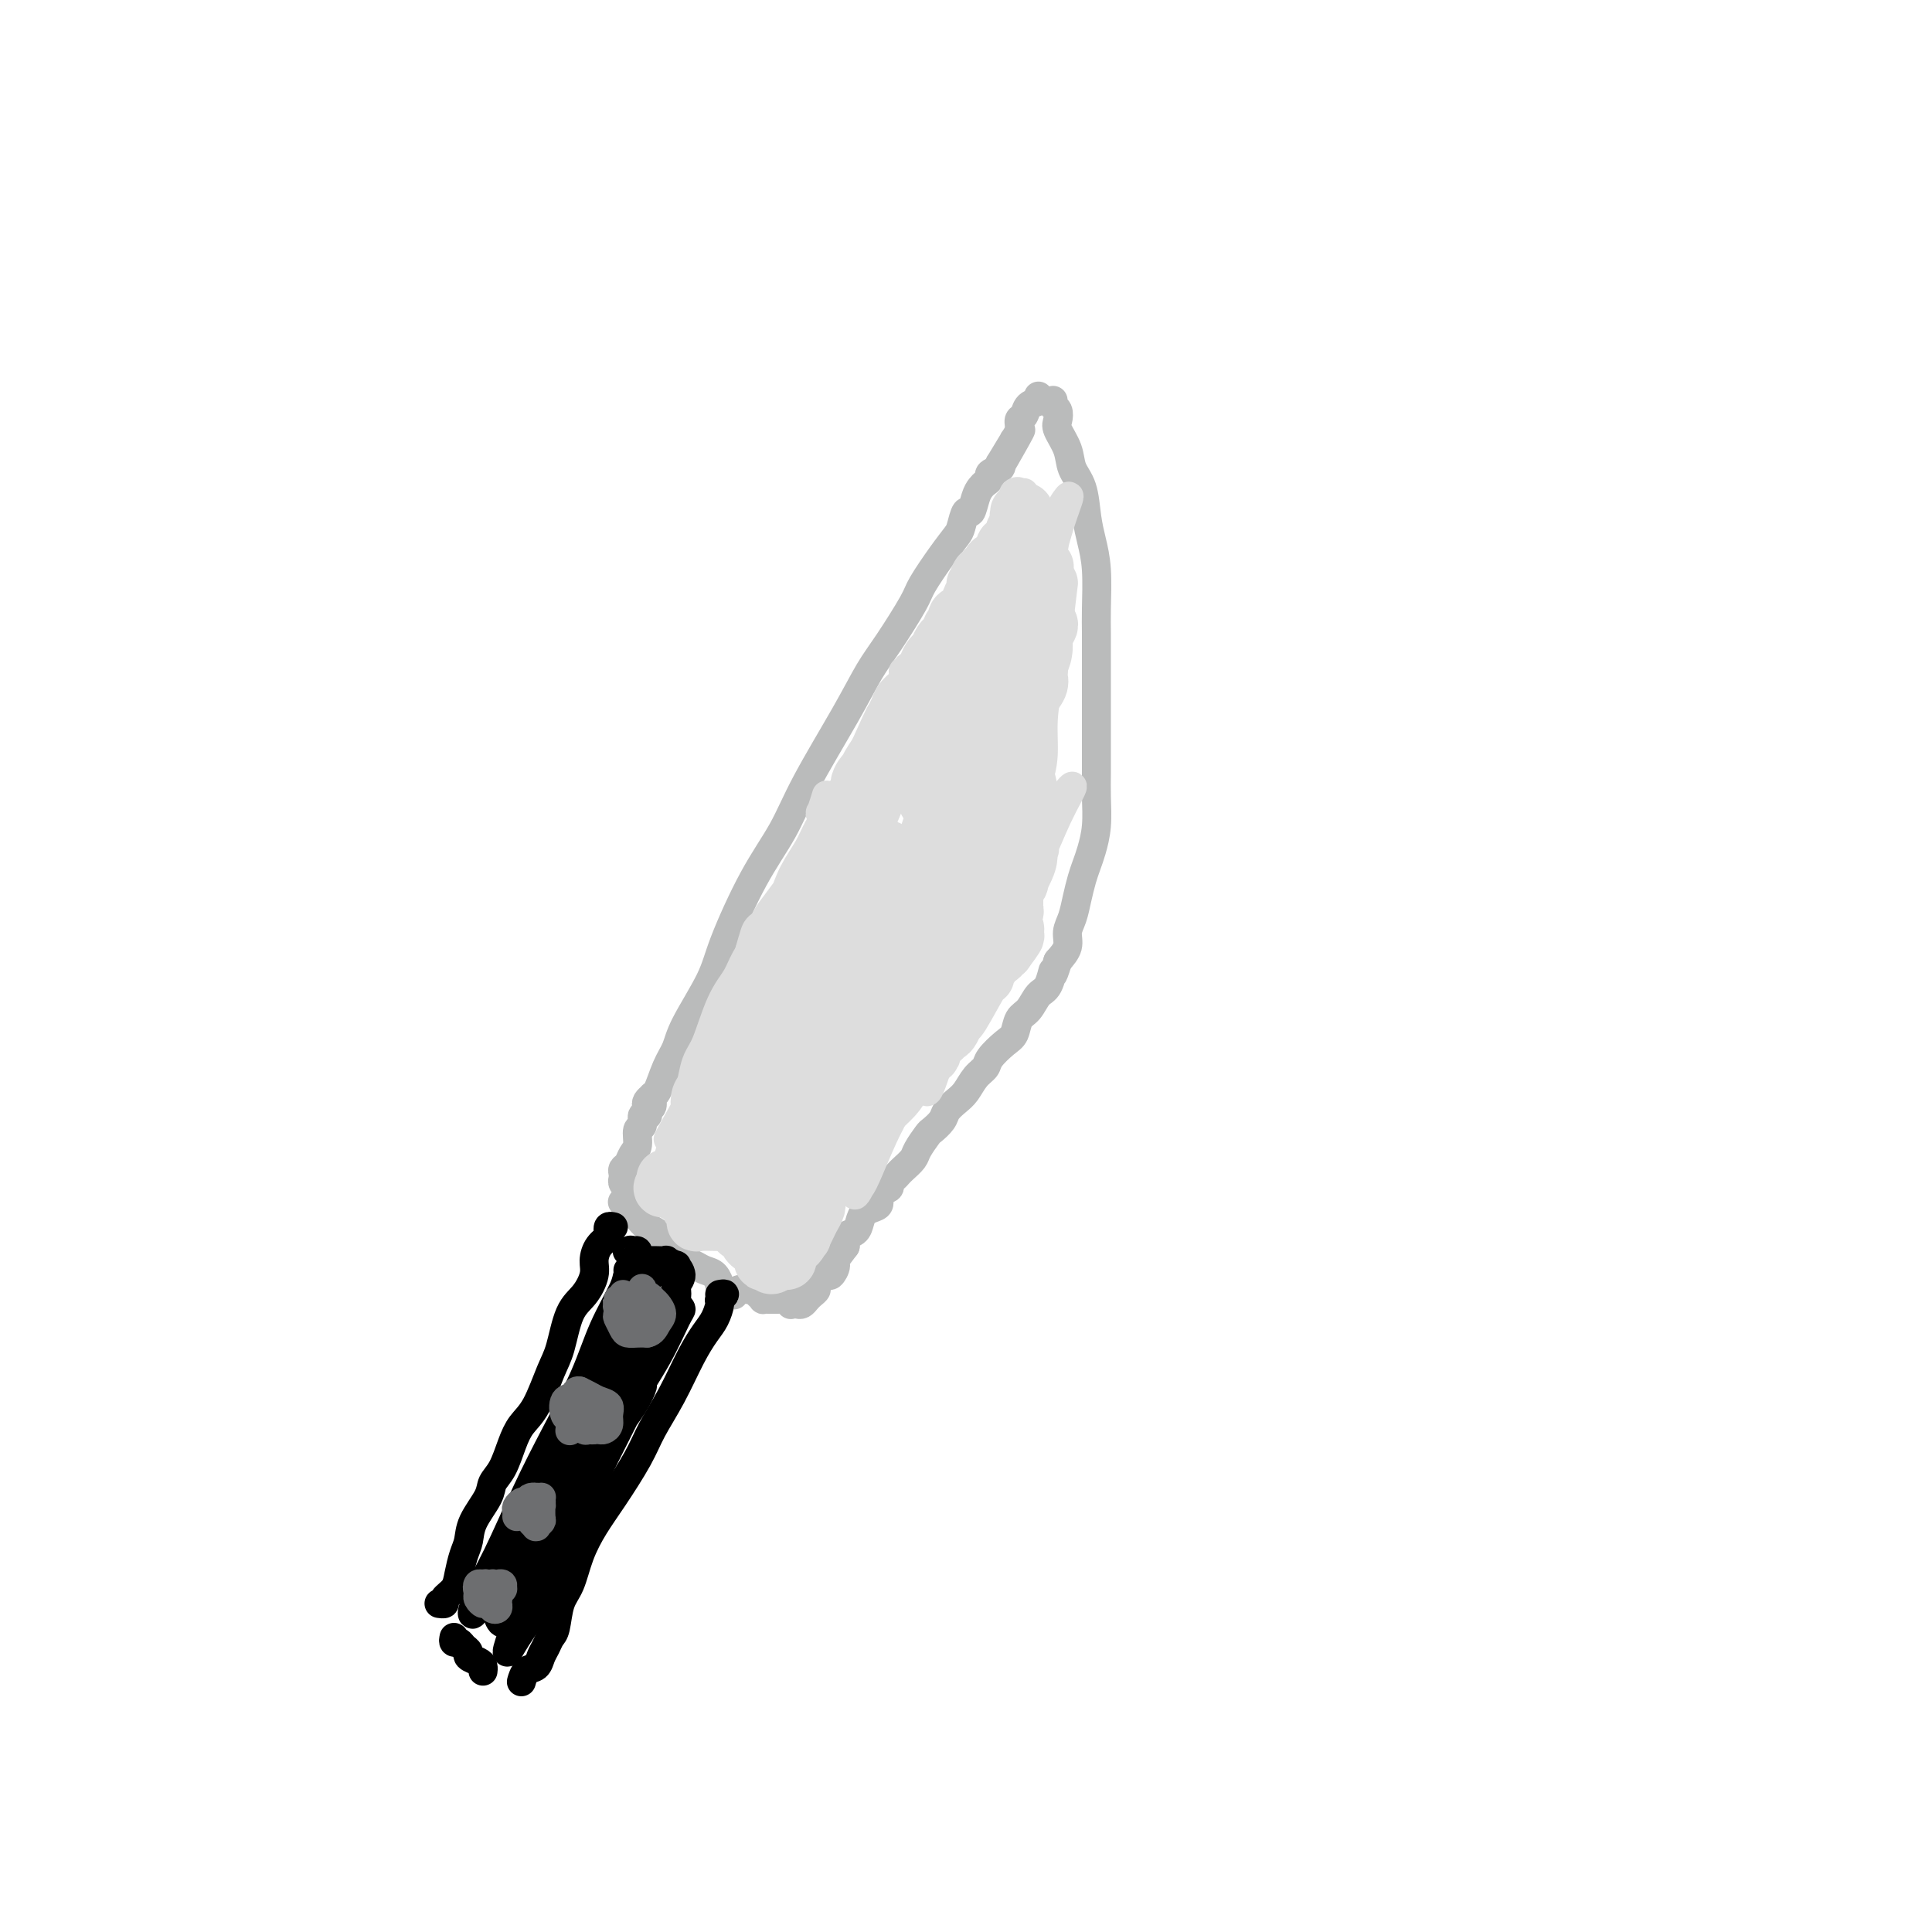 <svg viewBox='0 0 400 400' version='1.1' xmlns='http://www.w3.org/2000/svg' xmlns:xlink='http://www.w3.org/1999/xlink'><g fill='none' stroke='rgb(186,187,187)' stroke-width='6' stroke-linecap='round' stroke-linejoin='round'><path d='M135,227c-0.391,0.326 -0.782,0.652 -1,1c-0.218,0.348 -0.263,0.719 0,1c0.263,0.281 0.834,0.473 1,0c0.166,-0.473 -0.072,-1.612 0,-2c0.072,-0.388 0.453,-0.024 1,-1c0.547,-0.976 1.260,-3.293 2,-5c0.740,-1.707 1.508,-2.806 2,-4c0.492,-1.194 0.708,-2.483 2,-5c1.292,-2.517 3.661,-6.262 5,-9c1.339,-2.738 1.649,-4.470 3,-8c1.351,-3.530 3.744,-8.859 6,-13c2.256,-4.141 4.377,-7.093 6,-10c1.623,-2.907 2.750,-5.769 5,-10c2.250,-4.231 5.623,-9.830 8,-14c2.377,-4.170 3.760,-6.912 5,-9c1.240,-2.088 2.339,-3.522 4,-6c1.661,-2.478 3.884,-5.999 5,-8c1.116,-2.001 1.125,-2.482 2,-4c0.875,-1.518 2.616,-4.075 4,-6c1.384,-1.925 2.412,-3.219 3,-4c0.588,-0.781 0.735,-1.049 1,-2c0.265,-0.951 0.648,-2.583 1,-3c0.352,-0.417 0.673,0.383 1,0c0.327,-0.383 0.660,-1.948 1,-3c0.340,-1.052 0.687,-1.591 1,-2c0.313,-0.409 0.592,-0.687 1,-1c0.408,-0.313 0.944,-0.661 1,-1c0.056,-0.339 -0.370,-0.668 0,-1c0.370,-0.332 1.534,-0.666 2,-1c0.466,-0.334 0.233,-0.667 0,-1'/><path d='M207,96c8.073,-13.444 2.756,-4.053 1,-1c-1.756,3.053 0.051,-0.233 1,-2c0.949,-1.767 1.042,-2.017 1,-2c-0.042,0.017 -0.220,0.299 0,0c0.220,-0.299 0.837,-1.179 1,-2c0.163,-0.821 -0.128,-1.583 0,-2c0.128,-0.417 0.675,-0.490 1,-1c0.325,-0.510 0.427,-1.456 1,-2c0.573,-0.544 1.616,-0.685 2,-1c0.384,-0.315 0.110,-0.804 0,-1c-0.110,-0.196 -0.055,-0.098 0,0'/><path d='M218,83c0.029,-0.097 0.059,-0.193 0,0c-0.059,0.193 -0.205,0.676 0,1c0.205,0.324 0.761,0.488 1,1c0.239,0.512 0.162,1.373 0,2c-0.162,0.627 -0.408,1.020 0,2c0.408,0.980 1.471,2.547 2,4c0.529,1.453 0.524,2.794 1,4c0.476,1.206 1.434,2.279 2,4c0.566,1.721 0.740,4.091 1,6c0.260,1.909 0.606,3.357 1,5c0.394,1.643 0.838,3.480 1,6c0.162,2.520 0.043,5.725 0,8c-0.043,2.275 -0.012,3.622 0,5c0.012,1.378 0.003,2.787 0,5c-0.003,2.213 -0.001,5.230 0,7c0.001,1.770 0.001,2.293 0,4c-0.001,1.707 -0.003,4.600 0,7c0.003,2.400 0.012,4.309 0,6c-0.012,1.691 -0.045,3.165 0,5c0.045,1.835 0.167,4.030 0,6c-0.167,1.970 -0.622,3.714 -1,5c-0.378,1.286 -0.680,2.115 -1,3c-0.320,0.885 -0.659,1.826 -1,3c-0.341,1.174 -0.685,2.583 -1,4c-0.315,1.417 -0.600,2.844 -1,4c-0.400,1.156 -0.915,2.042 -1,3c-0.085,0.958 0.262,1.988 0,3c-0.262,1.012 -1.131,2.006 -2,3'/><path d='M219,199c-1.429,4.623 -1.003,2.182 -1,2c0.003,-0.182 -0.418,1.895 -1,3c-0.582,1.105 -1.323,1.240 -2,2c-0.677,0.760 -1.288,2.147 -2,3c-0.712,0.853 -1.524,1.173 -2,2c-0.476,0.827 -0.617,2.160 -1,3c-0.383,0.840 -1.009,1.187 -2,2c-0.991,0.813 -2.348,2.090 -3,3c-0.652,0.910 -0.598,1.451 -1,2c-0.402,0.549 -1.258,1.105 -2,2c-0.742,0.895 -1.369,2.128 -2,3c-0.631,0.872 -1.267,1.384 -2,2c-0.733,0.616 -1.562,1.338 -2,2c-0.438,0.662 -0.483,1.265 -1,2c-0.517,0.735 -1.504,1.601 -2,2c-0.496,0.399 -0.500,0.330 -1,1c-0.500,0.670 -1.496,2.077 -2,3c-0.504,0.923 -0.518,1.360 -1,2c-0.482,0.640 -1.434,1.481 -2,2c-0.566,0.519 -0.748,0.715 -1,1c-0.252,0.285 -0.575,0.657 -1,1c-0.425,0.343 -0.953,0.655 -1,1c-0.047,0.345 0.387,0.722 0,1c-0.387,0.278 -1.596,0.459 -2,1c-0.404,0.541 -0.005,1.444 0,2c0.005,0.556 -0.384,0.764 -1,1c-0.616,0.236 -1.458,0.500 -2,1c-0.542,0.500 -0.785,1.237 -1,2c-0.215,0.763 -0.404,1.552 -1,2c-0.596,0.448 -1.599,0.557 -2,1c-0.401,0.443 -0.201,1.222 0,2'/><path d='M175,258c-6.969,9.316 -2.391,3.107 -1,1c1.391,-2.107 -0.406,-0.113 -1,1c-0.594,1.113 0.013,1.345 0,2c-0.013,0.655 -0.648,1.734 -1,2c-0.352,0.266 -0.423,-0.280 -1,0c-0.577,0.280 -1.660,1.385 -2,2c-0.340,0.615 0.064,0.739 0,1c-0.064,0.261 -0.595,0.658 -1,1c-0.405,0.342 -0.685,0.629 -1,1c-0.315,0.371 -0.665,0.828 -1,1c-0.335,0.172 -0.653,0.060 -1,0c-0.347,-0.060 -0.722,-0.068 -1,0c-0.278,0.068 -0.460,0.211 0,0c0.460,-0.211 1.560,-0.774 2,-1c0.440,-0.226 0.220,-0.113 0,0'/><path d='M134,229c0.009,-0.079 0.017,-0.157 0,0c-0.017,0.157 -0.061,0.551 0,1c0.061,0.449 0.227,0.953 0,1c-0.227,0.047 -0.849,-0.364 -1,0c-0.151,0.364 0.167,1.502 0,2c-0.167,0.498 -0.819,0.357 -1,1c-0.181,0.643 0.109,2.070 0,3c-0.109,0.930 -0.617,1.362 -1,2c-0.383,0.638 -0.639,1.480 -1,2c-0.361,0.520 -0.825,0.717 -1,1c-0.175,0.283 -0.061,0.650 0,1c0.061,0.350 0.068,0.681 0,1c-0.068,0.319 -0.211,0.624 0,1c0.211,0.376 0.774,0.822 1,1c0.226,0.178 0.113,0.089 0,0'/><path d='M161,269c0.081,-0.000 0.161,-0.000 0,0c-0.161,0.000 -0.564,0.001 -1,0c-0.436,-0.001 -0.904,-0.003 -1,0c-0.096,0.003 0.181,0.011 0,0c-0.181,-0.011 -0.818,-0.042 -1,0c-0.182,0.042 0.093,0.155 0,0c-0.093,-0.155 -0.553,-0.578 -1,-1c-0.447,-0.422 -0.880,-0.841 -1,-1c-0.120,-0.159 0.073,-0.056 0,0c-0.073,0.056 -0.411,0.067 -1,0c-0.589,-0.067 -1.428,-0.210 -2,0c-0.572,0.210 -0.878,0.774 -1,1c-0.122,0.226 -0.061,0.113 0,0'/><path d='M129,249c-0.127,-0.126 -0.253,-0.252 0,0c0.253,0.252 0.887,0.881 1,1c0.113,0.119 -0.294,-0.274 0,0c0.294,0.274 1.290,1.215 2,2c0.710,0.785 1.135,1.415 2,2c0.865,0.585 2.171,1.127 3,2c0.829,0.873 1.181,2.078 2,3c0.819,0.922 2.104,1.561 3,2c0.896,0.439 1.402,0.677 2,1c0.598,0.323 1.288,0.731 2,1c0.712,0.269 1.445,0.398 2,1c0.555,0.602 0.933,1.678 1,2c0.067,0.322 -0.178,-0.110 0,0c0.178,0.110 0.779,0.760 1,1c0.221,0.240 0.063,0.068 0,0c-0.063,-0.068 -0.032,-0.034 0,0'/></g>
<g fill='none' stroke='rgb(0,0,0)' stroke-width='6' stroke-linecap='round' stroke-linejoin='round'><path d='M127,254c-0.409,-0.094 -0.818,-0.188 -1,0c-0.182,0.188 -0.139,0.657 0,1c0.139,0.343 0.372,0.560 0,1c-0.372,0.440 -1.349,1.104 -2,2c-0.651,0.896 -0.975,2.025 -1,3c-0.025,0.975 0.251,1.797 0,3c-0.251,1.203 -1.029,2.787 -2,4c-0.971,1.213 -2.137,2.057 -3,4c-0.863,1.943 -1.425,4.987 -2,7c-0.575,2.013 -1.165,2.997 -2,5c-0.835,2.003 -1.916,5.026 -3,7c-1.084,1.974 -2.172,2.900 -3,4c-0.828,1.100 -1.395,2.373 -2,4c-0.605,1.627 -1.247,3.608 -2,5c-0.753,1.392 -1.616,2.195 -2,3c-0.384,0.805 -0.288,1.612 -1,3c-0.712,1.388 -2.231,3.359 -3,5c-0.769,1.641 -0.788,2.954 -1,4c-0.212,1.046 -0.616,1.825 -1,3c-0.384,1.175 -0.748,2.746 -1,4c-0.252,1.254 -0.393,2.193 -1,3c-0.607,0.807 -1.679,1.484 -2,2c-0.321,0.516 0.110,0.870 0,1c-0.110,0.130 -0.760,0.035 -1,0c-0.240,-0.035 -0.068,-0.010 0,0c0.068,0.010 0.034,0.005 0,0'/><path d='M149,268c0.541,-0.103 1.082,-0.205 1,0c-0.082,0.205 -0.787,0.719 -1,1c-0.213,0.281 0.065,0.330 0,1c-0.065,0.670 -0.472,1.959 -1,3c-0.528,1.041 -1.178,1.832 -2,3c-0.822,1.168 -1.815,2.713 -3,5c-1.185,2.287 -2.561,5.317 -4,8c-1.439,2.683 -2.942,5.020 -4,7c-1.058,1.980 -1.673,3.604 -3,6c-1.327,2.396 -3.368,5.563 -5,8c-1.632,2.437 -2.857,4.145 -4,6c-1.143,1.855 -2.204,3.858 -3,6c-0.796,2.142 -1.326,4.422 -2,6c-0.674,1.578 -1.490,2.453 -2,4c-0.510,1.547 -0.713,3.767 -1,5c-0.287,1.233 -0.658,1.481 -1,2c-0.342,0.519 -0.656,1.309 -1,2c-0.344,0.691 -0.719,1.281 -1,2c-0.281,0.719 -0.468,1.566 -1,2c-0.532,0.434 -1.411,0.456 -2,1c-0.589,0.544 -0.890,1.610 -1,2c-0.110,0.390 -0.030,0.105 0,0c0.030,-0.105 0.008,-0.030 0,0c-0.008,0.030 -0.004,0.015 0,0'/><path d='M94,339c-0.092,0.447 -0.184,0.893 0,1c0.184,0.107 0.644,-0.126 1,0c0.356,0.126 0.607,0.611 1,1c0.393,0.389 0.928,0.682 1,1c0.072,0.318 -0.321,0.660 0,1c0.321,0.340 1.354,0.679 2,1c0.646,0.321 0.905,0.625 1,1c0.095,0.375 0.027,0.821 0,1c-0.027,0.179 -0.014,0.089 0,0'/><path d='M130,263c0.393,-0.517 0.787,-1.034 1,-1c0.213,0.034 0.247,0.618 0,1c-0.247,0.382 -0.774,0.562 -1,1c-0.226,0.438 -0.151,1.135 -1,3c-0.849,1.865 -2.621,4.898 -4,8c-1.379,3.102 -2.366,6.271 -4,10c-1.634,3.729 -3.916,8.016 -6,12c-2.084,3.984 -3.972,7.666 -6,12c-2.028,4.334 -4.196,9.320 -6,13c-1.804,3.680 -3.242,6.052 -4,8c-0.758,1.948 -0.835,3.471 -1,4c-0.165,0.529 -0.418,0.065 0,-1c0.418,-1.065 1.506,-2.732 3,-5c1.494,-2.268 3.392,-5.137 5,-8c1.608,-2.863 2.924,-5.721 5,-10c2.076,-4.279 4.911,-9.978 7,-14c2.089,-4.022 3.434,-6.367 5,-9c1.566,-2.633 3.355,-5.555 4,-7c0.645,-1.445 0.145,-1.412 0,-1c-0.145,0.412 0.064,1.202 -1,3c-1.064,1.798 -3.400,4.602 -5,8c-1.600,3.398 -2.464,7.389 -4,11c-1.536,3.611 -3.744,6.841 -6,12c-2.256,5.159 -4.561,12.245 -6,16c-1.439,3.755 -2.013,4.178 -2,5c0.013,0.822 0.614,2.043 1,2c0.386,-0.043 0.556,-1.348 2,-4c1.444,-2.652 4.160,-6.649 6,-10c1.840,-3.351 2.803,-6.056 5,-11c2.197,-4.944 5.628,-12.127 8,-17c2.372,-4.873 3.686,-7.437 5,-10'/><path d='M130,284c4.353,-8.492 3.236,-5.721 3,-5c-0.236,0.721 0.409,-0.609 0,0c-0.409,0.609 -1.874,3.157 -3,6c-1.126,2.843 -1.914,5.980 -4,11c-2.086,5.020 -5.469,11.924 -8,17c-2.531,5.076 -4.210,8.326 -6,12c-1.790,3.674 -3.691,7.772 -5,11c-1.309,3.228 -2.028,5.585 -2,6c0.028,0.415 0.802,-1.114 2,-3c1.198,-1.886 2.821,-4.131 4,-6c1.179,-1.869 1.916,-3.361 3,-6c1.084,-2.639 2.516,-6.423 4,-10c1.484,-3.577 3.020,-6.947 5,-11c1.980,-4.053 4.404,-8.788 6,-12c1.596,-3.212 2.363,-4.900 3,-6c0.637,-1.100 1.144,-1.612 1,-1c-0.144,0.612 -0.939,2.348 -2,4c-1.061,1.652 -2.387,3.218 -4,6c-1.613,2.782 -3.511,6.779 -5,10c-1.489,3.221 -2.568,5.668 -4,9c-1.432,3.332 -3.217,7.551 -4,9c-0.783,1.449 -0.564,0.128 0,-1c0.564,-1.128 1.473,-2.062 2,-3c0.527,-0.938 0.673,-1.880 2,-5c1.327,-3.120 3.834,-8.419 6,-13c2.166,-4.581 3.990,-8.446 6,-12c2.010,-3.554 4.207,-6.798 6,-10c1.793,-3.202 3.182,-6.364 4,-8c0.818,-1.636 1.066,-1.748 1,-2c-0.066,-0.252 -0.448,-0.643 -1,0c-0.552,0.643 -1.276,2.322 -2,4'/><path d='M138,275c-0.856,0.928 -1.997,2.249 -3,4c-1.003,1.751 -1.868,3.933 -3,6c-1.132,2.067 -2.532,4.021 -3,5c-0.468,0.979 -0.004,0.984 0,1c0.004,0.016 -0.451,0.042 0,-1c0.451,-1.042 1.809,-3.152 3,-5c1.191,-1.848 2.215,-3.433 3,-5c0.785,-1.567 1.332,-3.117 2,-5c0.668,-1.883 1.457,-4.100 2,-5c0.543,-0.900 0.839,-0.482 1,-1c0.161,-0.518 0.187,-1.971 0,-2c-0.187,-0.029 -0.586,1.366 -1,2c-0.414,0.634 -0.844,0.506 -1,1c-0.156,0.494 -0.039,1.610 0,2c0.039,0.390 0.001,0.055 0,0c-0.001,-0.055 0.037,0.169 0,0c-0.037,-0.169 -0.149,-0.730 0,-1c0.149,-0.270 0.557,-0.248 1,-1c0.443,-0.752 0.919,-2.277 1,-3c0.081,-0.723 -0.235,-0.642 0,-1c0.235,-0.358 1.021,-1.154 1,-2c-0.021,-0.846 -0.850,-1.743 -1,-2c-0.150,-0.257 0.377,0.127 0,0c-0.377,-0.127 -1.659,-0.766 -2,-1c-0.341,-0.234 0.259,-0.063 0,0c-0.259,0.063 -1.376,0.017 -2,0c-0.624,-0.017 -0.755,-0.004 -1,0c-0.245,0.004 -0.604,0.001 -1,0c-0.396,-0.001 -0.827,-0.000 -1,0c-0.173,0.000 -0.086,0.000 0,0'/><path d='M133,261c-1.476,-0.630 -1.167,-0.704 -1,-1c0.167,-0.296 0.191,-0.813 0,-1c-0.191,-0.187 -0.598,-0.043 -1,0c-0.402,0.043 -0.800,-0.014 -1,0c-0.200,0.014 -0.204,0.097 0,0c0.204,-0.097 0.615,-0.376 1,0c0.385,0.376 0.744,1.407 1,2c0.256,0.593 0.409,0.746 1,1c0.591,0.254 1.621,0.607 2,1c0.379,0.393 0.108,0.827 0,1c-0.108,0.173 -0.054,0.087 0,0'/></g>
<g fill='none' stroke='rgb(221,221,221)' stroke-width='6' stroke-linecap='round' stroke-linejoin='round'><path d='M210,103c-0.143,-0.370 -0.285,-0.740 0,-1c0.285,-0.260 0.998,-0.410 1,0c0.002,0.410 -0.706,1.382 -1,2c-0.294,0.618 -0.175,0.884 -1,3c-0.825,2.116 -2.596,6.084 -4,9c-1.404,2.916 -2.443,4.781 -4,8c-1.557,3.219 -3.633,7.791 -5,11c-1.367,3.209 -2.026,5.056 -3,7c-0.974,1.944 -2.262,3.985 -3,5c-0.738,1.015 -0.925,1.004 -1,1c-0.075,-0.004 -0.037,-0.002 0,0'/><path d='M212,102c-0.504,0.552 -1.008,1.104 -1,1c0.008,-0.104 0.529,-0.865 0,0c-0.529,0.865 -2.107,3.355 -3,5c-0.893,1.645 -1.100,2.444 -2,4c-0.900,1.556 -2.493,3.869 -4,6c-1.507,2.131 -2.929,4.081 -4,6c-1.071,1.919 -1.791,3.809 -3,6c-1.209,2.191 -2.908,4.685 -5,8c-2.092,3.315 -4.578,7.452 -7,11c-2.422,3.548 -4.779,6.509 -6,9c-1.221,2.491 -1.304,4.513 -2,6c-0.696,1.487 -2.004,2.440 -3,3c-0.996,0.560 -1.679,0.727 -2,1c-0.321,0.273 -0.279,0.650 0,0c0.279,-0.650 0.794,-2.329 1,-3c0.206,-0.671 0.103,-0.336 0,0'/><path d='M187,139c0.417,0.154 0.835,0.307 1,0c0.165,-0.307 0.079,-1.075 0,-1c-0.079,0.075 -0.150,0.992 -1,3c-0.850,2.008 -2.481,5.105 -4,8c-1.519,2.895 -2.928,5.587 -5,10c-2.072,4.413 -4.807,10.548 -7,15c-2.193,4.452 -3.845,7.223 -5,10c-1.155,2.777 -1.812,5.562 -3,8c-1.188,2.438 -2.905,4.529 -4,7c-1.095,2.471 -1.566,5.323 -2,7c-0.434,1.677 -0.830,2.178 -1,2c-0.170,-0.178 -0.114,-1.036 0,-2c0.114,-0.964 0.288,-2.034 1,-4c0.712,-1.966 1.964,-4.829 3,-7c1.036,-2.171 1.858,-3.652 3,-6c1.142,-2.348 2.606,-5.565 3,-6c0.394,-0.435 -0.280,1.912 1,0c1.280,-1.912 4.514,-8.082 -1,2c-5.514,10.082 -19.775,36.416 -25,46c-5.225,9.584 -1.413,2.418 0,0c1.413,-2.418 0.426,-0.090 0,1c-0.426,1.090 -0.292,0.940 0,0c0.292,-0.940 0.743,-2.670 2,-5c1.257,-2.330 3.320,-5.260 5,-8c1.680,-2.740 2.976,-5.291 4,-8c1.024,-2.709 1.776,-5.575 3,-8c1.224,-2.425 2.921,-4.407 3,-4c0.079,0.407 -1.461,3.204 -3,6'/><path d='M155,205c-2.075,3.622 -5.762,9.679 -7,12c-1.238,2.321 -0.028,0.908 -1,3c-0.972,2.092 -4.126,7.690 -6,12c-1.874,4.310 -2.467,7.331 -3,9c-0.533,1.669 -1.004,1.986 -1,2c0.004,0.014 0.485,-0.273 1,-1c0.515,-0.727 1.065,-1.892 2,-4c0.935,-2.108 2.254,-5.158 4,-9c1.746,-3.842 3.920,-8.478 5,-11c1.080,-2.522 1.068,-2.932 2,-5c0.932,-2.068 2.809,-5.793 4,-8c1.191,-2.207 1.695,-2.895 2,-3c0.305,-0.105 0.412,0.372 0,2c-0.412,1.628 -1.343,4.408 -3,9c-1.657,4.592 -4.039,10.995 -5,14c-0.961,3.005 -0.502,2.612 -1,4c-0.498,1.388 -1.955,4.557 -3,7c-1.045,2.443 -1.678,4.160 -2,5c-0.322,0.840 -0.333,0.802 0,1c0.333,0.198 1.010,0.631 2,-1c0.990,-1.631 2.292,-5.327 3,-8c0.708,-2.673 0.821,-4.322 2,-7c1.179,-2.678 3.425,-6.385 5,-9c1.575,-2.615 2.478,-4.138 3,-5c0.522,-0.862 0.662,-1.061 0,0c-0.662,1.061 -2.125,3.384 -3,5c-0.875,1.616 -1.162,2.526 -2,5c-0.838,2.474 -2.226,6.512 -3,9c-0.774,2.488 -0.936,3.425 -1,4c-0.064,0.575 -0.032,0.787 0,1'/><path d='M149,238c-1.143,3.497 0.499,0.239 1,-1c0.501,-1.239 -0.140,-0.459 1,-3c1.140,-2.541 4.062,-8.403 5,-11c0.938,-2.597 -0.109,-1.928 0,-2c0.109,-0.072 1.374,-0.884 2,-2c0.626,-1.116 0.612,-2.535 1,-3c0.388,-0.465 1.177,0.024 1,1c-0.177,0.976 -1.320,2.441 -2,4c-0.680,1.559 -0.897,3.214 -2,6c-1.103,2.786 -3.093,6.704 -4,9c-0.907,2.296 -0.730,2.972 -1,4c-0.270,1.028 -0.985,2.409 -1,3c-0.015,0.591 0.671,0.394 1,0c0.329,-0.394 0.301,-0.984 1,-2c0.699,-1.016 2.126,-2.459 3,-4c0.874,-1.541 1.195,-3.179 2,-5c0.805,-1.821 2.093,-3.824 3,-5c0.907,-1.176 1.433,-1.525 2,-2c0.567,-0.475 1.175,-1.076 1,-1c-0.175,0.076 -1.133,0.829 -2,2c-0.867,1.171 -1.644,2.759 -2,4c-0.356,1.241 -0.292,2.136 -1,4c-0.708,1.864 -2.186,4.696 -3,7c-0.814,2.304 -0.962,4.080 -1,5c-0.038,0.920 0.034,0.984 0,1c-0.034,0.016 -0.175,-0.014 0,0c0.175,0.014 0.665,0.074 1,-1c0.335,-1.074 0.515,-3.282 1,-5c0.485,-1.718 1.274,-2.945 2,-4c0.726,-1.055 1.388,-1.938 2,-3c0.612,-1.062 1.175,-2.303 1,-2c-0.175,0.303 -1.087,2.152 -2,4'/><path d='M159,236c0.413,-0.286 -1.053,3.999 -2,7c-0.947,3.001 -1.375,4.719 -2,6c-0.625,1.281 -1.447,2.127 -2,3c-0.553,0.873 -0.839,1.773 -1,2c-0.161,0.227 -0.198,-0.221 0,-1c0.198,-0.779 0.632,-1.891 1,-3c0.368,-1.109 0.669,-2.217 1,-4c0.331,-1.783 0.690,-4.241 1,-6c0.310,-1.759 0.570,-2.820 1,-4c0.430,-1.180 1.031,-2.480 1,-3c-0.031,-0.520 -0.696,-0.261 -1,0c-0.304,0.261 -0.249,0.522 -1,2c-0.751,1.478 -2.307,4.173 -3,6c-0.693,1.827 -0.523,2.788 -1,4c-0.477,1.212 -1.602,2.676 -2,4c-0.398,1.324 -0.068,2.508 0,3c0.068,0.492 -0.127,0.294 0,0c0.127,-0.294 0.575,-0.682 1,-1c0.425,-0.318 0.828,-0.566 2,-2c1.172,-1.434 3.113,-4.053 4,-6c0.887,-1.947 0.720,-3.221 2,-5c1.280,-1.779 4.006,-4.064 5,-5c0.994,-0.936 0.254,-0.522 0,0c-0.254,0.522 -0.023,1.153 0,2c0.023,0.847 -0.164,1.910 -1,4c-0.836,2.090 -2.323,5.207 -3,8c-0.677,2.793 -0.543,5.262 -1,7c-0.457,1.738 -1.504,2.744 -2,4c-0.496,1.256 -0.441,2.761 0,3c0.441,0.239 1.269,-0.789 2,-2c0.731,-1.211 1.366,-2.606 2,-4'/><path d='M160,255c1.609,-2.450 3.633,-5.574 5,-8c1.367,-2.426 2.077,-4.155 3,-6c0.923,-1.845 2.060,-3.805 3,-5c0.940,-1.195 1.685,-1.624 2,-2c0.315,-0.376 0.202,-0.697 0,0c-0.202,0.697 -0.491,2.413 -1,4c-0.509,1.587 -1.237,3.045 -2,5c-0.763,1.955 -1.559,4.408 -2,6c-0.441,1.592 -0.526,2.322 -1,3c-0.474,0.678 -1.338,1.302 -1,1c0.338,-0.302 1.876,-1.532 3,-3c1.124,-1.468 1.834,-3.174 3,-5c1.166,-1.826 2.789,-3.773 5,-7c2.211,-3.227 5.011,-7.733 7,-11c1.989,-3.267 3.169,-5.296 5,-8c1.831,-2.704 4.314,-6.084 6,-8c1.686,-1.916 2.574,-2.368 3,-3c0.426,-0.632 0.390,-1.443 0,-1c-0.390,0.443 -1.133,2.141 -2,4c-0.867,1.859 -1.857,3.878 -3,6c-1.143,2.122 -2.440,4.347 -4,7c-1.560,2.653 -3.385,5.735 -5,9c-1.615,3.265 -3.021,6.712 -4,9c-0.979,2.288 -1.533,3.417 -2,4c-0.467,0.583 -0.848,0.622 -1,1c-0.152,0.378 -0.075,1.096 1,-1c1.075,-2.096 3.147,-7.006 4,-9c0.853,-1.994 0.486,-1.070 1,-2c0.514,-0.930 1.908,-3.712 3,-6c1.092,-2.288 1.884,-4.082 3,-6c1.116,-1.918 2.558,-3.959 4,-6'/><path d='M193,217c2.671,-5.061 1.848,-3.214 2,-3c0.152,0.214 1.278,-1.204 2,-2c0.722,-0.796 1.041,-0.970 1,-1c-0.041,-0.030 -0.442,0.083 -1,1c-0.558,0.917 -1.272,2.637 -2,4c-0.728,1.363 -1.469,2.369 -2,4c-0.531,1.631 -0.851,3.887 -1,5c-0.149,1.113 -0.125,1.084 0,1c0.125,-0.084 0.351,-0.223 1,-2c0.649,-1.777 1.719,-5.192 3,-8c1.281,-2.808 2.771,-5.009 4,-8c1.229,-2.991 2.196,-6.771 4,-11c1.804,-4.229 4.445,-8.905 6,-12c1.555,-3.095 2.023,-4.609 3,-6c0.977,-1.391 2.463,-2.660 3,-3c0.537,-0.340 0.124,0.248 0,1c-0.124,0.752 0.039,1.669 -1,4c-1.039,2.331 -3.282,6.077 -5,9c-1.718,2.923 -2.912,5.022 -4,7c-1.088,1.978 -2.070,3.835 -3,6c-0.930,2.165 -1.806,4.638 -2,5c-0.194,0.362 0.296,-1.387 1,-3c0.704,-1.613 1.623,-3.089 3,-6c1.377,-2.911 3.213,-7.257 5,-11c1.787,-3.743 3.527,-6.883 5,-10c1.473,-3.117 2.679,-6.211 4,-9c1.321,-2.789 2.756,-5.273 3,-6c0.244,-0.727 -0.704,0.304 -2,2c-1.296,1.696 -2.942,4.056 -6,9c-3.058,4.944 -7.529,12.472 -12,20'/><path d='M202,194c-4.860,8.172 -7.011,13.101 -10,18c-2.989,4.899 -6.816,9.767 -10,14c-3.184,4.233 -5.725,7.829 -7,10c-1.275,2.171 -1.284,2.916 -1,2c0.284,-0.916 0.862,-3.494 2,-6c1.138,-2.506 2.837,-4.939 5,-9c2.163,-4.061 4.791,-9.748 7,-15c2.209,-5.252 3.997,-10.068 7,-16c3.003,-5.932 7.219,-12.980 10,-18c2.781,-5.020 4.127,-8.012 5,-11c0.873,-2.988 1.272,-5.971 1,-7c-0.272,-1.029 -1.215,-0.104 -3,2c-1.785,2.104 -4.414,5.388 -7,9c-2.586,3.612 -5.131,7.554 -9,15c-3.869,7.446 -9.061,18.397 -13,27c-3.939,8.603 -6.625,14.859 -9,20c-2.375,5.141 -4.441,9.166 -5,11c-0.559,1.834 0.387,1.477 1,0c0.613,-1.477 0.893,-4.075 2,-8c1.107,-3.925 3.041,-9.178 7,-20c3.959,-10.822 9.945,-27.215 13,-36c3.055,-8.785 3.181,-9.963 5,-15c1.819,-5.037 5.333,-13.934 8,-21c2.667,-7.066 4.487,-12.303 6,-16c1.513,-3.697 2.720,-5.856 3,-7c0.280,-1.144 -0.365,-1.273 -3,2c-2.635,3.273 -7.258,9.949 -11,17c-3.742,7.051 -6.601,14.478 -10,22c-3.399,7.522 -7.338,15.141 -11,25c-3.662,9.859 -7.046,21.960 -9,29c-1.954,7.040 -2.477,9.020 -3,11'/><path d='M163,223c-3.582,10.916 -1.037,5.705 0,3c1.037,-2.705 0.567,-2.905 1,-5c0.433,-2.095 1.771,-6.086 3,-10c1.229,-3.914 2.351,-7.750 5,-15c2.649,-7.250 6.826,-17.915 10,-26c3.174,-8.085 5.343,-13.590 8,-19c2.657,-5.410 5.800,-10.723 8,-15c2.200,-4.277 3.457,-7.517 4,-9c0.543,-1.483 0.372,-1.210 0,-1c-0.372,0.210 -0.943,0.357 -3,4c-2.057,3.643 -5.598,10.782 -9,18c-3.402,7.218 -6.664,14.513 -10,22c-3.336,7.487 -6.746,15.164 -10,24c-3.254,8.836 -6.351,18.831 -8,24c-1.649,5.169 -1.851,5.511 -2,6c-0.149,0.489 -0.247,1.124 1,-1c1.247,-2.124 3.839,-7.007 6,-12c2.161,-4.993 3.891,-10.097 6,-16c2.109,-5.903 4.598,-12.607 8,-21c3.402,-8.393 7.718,-18.477 13,-29c5.282,-10.523 11.530,-21.487 14,-26c2.470,-4.513 1.161,-2.575 2,-3c0.839,-0.425 3.826,-3.212 5,-4c1.174,-0.788 0.534,0.424 0,1c-0.534,0.576 -0.963,0.517 -2,2c-1.037,1.483 -2.681,4.507 -4,7c-1.319,2.493 -2.312,4.455 -3,7c-0.688,2.545 -1.071,5.672 -2,9c-0.929,3.328 -2.404,6.858 -3,9c-0.596,2.142 -0.313,2.898 0,3c0.313,0.102 0.657,-0.449 1,-1'/><path d='M202,149c0.093,1.945 2.324,-3.192 4,-7c1.676,-3.808 2.796,-6.285 4,-9c1.204,-2.715 2.492,-5.666 4,-9c1.508,-3.334 3.235,-7.049 4,-10c0.765,-2.951 0.566,-5.138 1,-7c0.434,-1.862 1.499,-3.399 2,-4c0.501,-0.601 0.438,-0.266 0,1c-0.438,1.266 -1.249,3.461 -2,6c-0.751,2.539 -1.441,5.421 -3,9c-1.559,3.579 -3.987,7.856 -5,11c-1.013,3.144 -0.612,5.154 -1,7c-0.388,1.846 -1.565,3.529 -2,5c-0.435,1.471 -0.127,2.730 0,3c0.127,0.270 0.073,-0.450 0,-1c-0.073,-0.550 -0.164,-0.931 0,-2c0.164,-1.069 0.583,-2.826 1,-4c0.417,-1.174 0.834,-1.764 1,-2c0.166,-0.236 0.083,-0.118 0,0'/></g>
<g fill='none' stroke='rgb(109,110,112)' stroke-width='6' stroke-linecap='round' stroke-linejoin='round'><path d='M129,268c-0.028,0.422 -0.056,0.843 0,1c0.056,0.157 0.197,0.049 0,0c-0.197,-0.049 -0.732,-0.037 -1,0c-0.268,0.037 -0.269,0.101 0,0c0.269,-0.101 0.808,-0.367 1,0c0.192,0.367 0.037,1.366 0,2c-0.037,0.634 0.043,0.903 0,1c-0.043,0.097 -0.208,0.023 0,0c0.208,-0.023 0.788,0.005 1,0c0.212,-0.005 0.057,-0.044 0,0c-0.057,0.044 -0.014,0.169 0,0c0.014,-0.169 0.000,-0.634 0,-1c-0.000,-0.366 0.014,-0.635 0,-1c-0.014,-0.365 -0.055,-0.828 0,-1c0.055,-0.172 0.207,-0.053 0,0c-0.207,0.053 -0.774,0.041 -1,0c-0.226,-0.041 -0.110,-0.109 0,0c0.110,0.109 0.214,0.397 0,1c-0.214,0.603 -0.745,1.521 -1,2c-0.255,0.479 -0.234,0.521 0,1c0.234,0.479 0.681,1.397 1,2c0.319,0.603 0.509,0.893 1,1c0.491,0.107 1.283,0.031 2,0c0.717,-0.031 1.358,-0.015 2,0'/><path d='M134,276c1.153,-0.206 1.535,-1.223 2,-2c0.465,-0.777 1.013,-1.316 1,-2c-0.013,-0.684 -0.587,-1.514 -1,-2c-0.413,-0.486 -0.664,-0.628 -1,-1c-0.336,-0.372 -0.756,-0.972 -2,-1c-1.244,-0.028 -3.311,0.518 -4,1c-0.689,0.482 0.001,0.899 0,1c-0.001,0.101 -0.692,-0.115 -1,0c-0.308,0.115 -0.234,0.560 0,1c0.234,0.440 0.626,0.874 1,1c0.374,0.126 0.728,-0.055 1,0c0.272,0.055 0.461,0.347 1,0c0.539,-0.347 1.427,-1.333 2,-2c0.573,-0.667 0.831,-1.015 1,-1c0.169,0.015 0.249,0.392 0,0c-0.249,-0.392 -0.827,-1.552 -1,-2c-0.173,-0.448 0.058,-0.184 0,0c-0.058,0.184 -0.405,0.288 -1,1c-0.595,0.712 -1.439,2.030 -2,3c-0.561,0.970 -0.840,1.591 -1,2c-0.160,0.409 -0.200,0.607 0,1c0.200,0.393 0.641,0.982 1,1c0.359,0.018 0.635,-0.534 1,-1c0.365,-0.466 0.819,-0.848 1,-1c0.181,-0.152 0.091,-0.076 0,0'/><path d='M121,291c-0.420,-0.089 -0.841,-0.179 -1,0c-0.159,0.179 -0.058,0.626 0,1c0.058,0.374 0.071,0.674 0,1c-0.071,0.326 -0.225,0.677 0,1c0.225,0.323 0.831,0.620 1,1c0.169,0.380 -0.098,0.845 0,1c0.098,0.155 0.562,-0.000 1,0c0.438,0.000 0.849,0.155 1,0c0.151,-0.155 0.041,-0.620 0,-1c-0.041,-0.380 -0.014,-0.675 0,-1c0.014,-0.325 0.015,-0.680 0,-1c-0.015,-0.320 -0.047,-0.606 0,-1c0.047,-0.394 0.174,-0.895 0,-1c-0.174,-0.105 -0.650,0.186 -1,0c-0.350,-0.186 -0.574,-0.849 -1,0c-0.426,0.849 -1.053,3.208 -1,4c0.053,0.792 0.788,0.016 1,0c0.212,-0.016 -0.098,0.728 0,1c0.098,0.272 0.605,0.071 1,0c0.395,-0.071 0.680,-0.011 1,0c0.320,0.011 0.676,-0.028 1,0c0.324,0.028 0.617,0.124 1,0c0.383,-0.124 0.857,-0.467 1,-1c0.143,-0.533 -0.045,-1.256 0,-2c0.045,-0.744 0.321,-1.509 0,-2c-0.321,-0.491 -1.240,-0.709 -2,-1c-0.760,-0.291 -1.360,-0.655 -2,-1c-0.640,-0.345 -1.320,-0.673 -2,-1'/><path d='M120,288c-1.038,-0.252 -0.632,0.619 -1,1c-0.368,0.381 -1.510,0.270 -2,1c-0.490,0.730 -0.327,2.299 0,3c0.327,0.701 0.819,0.535 1,1c0.181,0.465 0.052,1.561 0,2c-0.052,0.439 -0.026,0.219 0,0'/><path d='M109,313c-0.534,0.030 -1.067,0.060 -1,0c0.067,-0.060 0.735,-0.209 1,0c0.265,0.209 0.127,0.778 0,1c-0.127,0.222 -0.244,0.098 0,0c0.244,-0.098 0.850,-0.170 1,0c0.150,0.170 -0.157,0.582 0,1c0.157,0.418 0.778,0.840 1,1c0.222,0.160 0.045,0.056 0,0c-0.045,-0.056 0.040,-0.064 0,0c-0.040,0.064 -0.207,0.199 0,0c0.207,-0.199 0.789,-0.733 1,-1c0.211,-0.267 0.053,-0.268 0,-1c-0.053,-0.732 0.001,-2.196 0,-3c-0.001,-0.804 -0.056,-0.948 0,-1c0.056,-0.052 0.222,-0.012 0,0c-0.222,0.012 -0.834,-0.003 -1,0c-0.166,0.003 0.112,0.024 0,0c-0.112,-0.024 -0.615,-0.094 -1,0c-0.385,0.094 -0.654,0.351 -1,1c-0.346,0.649 -0.770,1.690 -1,2c-0.230,0.310 -0.268,-0.112 0,0c0.268,0.112 0.841,0.759 1,1c0.159,0.241 -0.097,0.076 0,0c0.097,-0.076 0.548,-0.063 1,0c0.452,0.063 0.907,0.174 1,0c0.093,-0.174 -0.175,-0.635 0,-1c0.175,-0.365 0.793,-0.634 1,-1c0.207,-0.366 0.004,-0.830 0,-1c-0.004,-0.170 0.191,-0.046 0,0c-0.191,0.046 -0.769,0.013 -1,0c-0.231,-0.013 -0.116,-0.007 0,0'/><path d='M111,311c-0.409,-0.760 -1.430,-0.162 -2,0c-0.570,0.162 -0.689,-0.114 -1,0c-0.311,0.114 -0.815,0.619 -1,1c-0.185,0.381 -0.049,0.638 0,1c0.049,0.362 0.013,0.828 0,1c-0.013,0.172 -0.004,0.049 0,0c0.004,-0.049 0.002,-0.025 0,0'/><path d='M103,328c0.122,-0.009 0.243,-0.017 0,0c-0.243,0.017 -0.852,0.061 -1,0c-0.148,-0.061 0.164,-0.227 0,0c-0.164,0.227 -0.805,0.846 -1,1c-0.195,0.154 0.057,-0.159 0,0c-0.057,0.159 -0.422,0.790 0,1c0.422,0.210 1.631,0.000 2,0c0.369,-0.000 -0.101,0.210 0,0c0.101,-0.210 0.774,-0.841 1,-1c0.226,-0.159 0.005,0.153 0,0c-0.005,-0.153 0.206,-0.773 0,-1c-0.206,-0.227 -0.830,-0.062 -1,0c-0.170,0.062 0.113,0.021 0,0c-0.113,-0.021 -0.623,-0.020 -1,0c-0.377,0.020 -0.623,0.061 -1,0c-0.377,-0.061 -0.887,-0.224 -1,0c-0.113,0.224 0.170,0.835 0,1c-0.170,0.165 -0.792,-0.117 -1,0c-0.208,0.117 -0.000,0.634 0,1c0.000,0.366 -0.207,0.581 0,1c0.207,0.419 0.830,1.041 1,1c0.170,-0.041 -0.112,-0.746 0,-1c0.112,-0.254 0.618,-0.058 1,0c0.382,0.058 0.641,-0.023 1,0c0.359,0.023 0.817,0.149 1,0c0.183,-0.149 0.092,-0.575 0,-1'/><path d='M103,330c0.606,-0.222 0.121,-0.777 0,-1c-0.121,-0.223 0.122,-0.113 0,0c-0.122,0.113 -0.608,0.231 -1,0c-0.392,-0.231 -0.690,-0.810 -1,-1c-0.310,-0.190 -0.634,0.008 -1,0c-0.366,-0.008 -0.775,-0.222 -1,0c-0.225,0.222 -0.267,0.882 0,1c0.267,0.118 0.841,-0.305 1,0c0.159,0.305 -0.097,1.337 0,2c0.097,0.663 0.548,0.958 1,1c0.452,0.042 0.906,-0.170 1,0c0.094,0.170 -0.171,0.721 0,1c0.171,0.279 0.778,0.285 1,0c0.222,-0.285 0.060,-0.860 0,-1c-0.060,-0.140 -0.016,0.155 0,0c0.016,-0.155 0.005,-0.758 0,-1c-0.005,-0.242 -0.002,-0.121 0,0'/></g>
<g fill='none' stroke='rgb(221,221,221)' stroke-width='12' stroke-linecap='round' stroke-linejoin='round'><path d='M192,165c0.034,0.540 0.067,1.079 0,1c-0.067,-0.079 -0.236,-0.777 0,-1c0.236,-0.223 0.877,0.027 1,0c0.123,-0.027 -0.273,-0.332 0,-1c0.273,-0.668 1.215,-1.699 2,-3c0.785,-1.301 1.414,-2.871 2,-4c0.586,-1.129 1.131,-1.816 2,-3c0.869,-1.184 2.063,-2.864 3,-3c0.937,-0.136 1.616,1.273 2,2c0.384,0.727 0.472,0.771 0,2c-0.472,1.229 -1.503,3.644 -2,6c-0.497,2.356 -0.461,4.652 -1,7c-0.539,2.348 -1.652,4.747 -3,8c-1.348,3.253 -2.932,7.358 -4,10c-1.068,2.642 -1.620,3.819 -2,5c-0.380,1.181 -0.590,2.366 -1,3c-0.410,0.634 -1.022,0.717 -1,0c0.022,-0.717 0.676,-2.233 1,-4c0.324,-1.767 0.317,-3.784 1,-7c0.683,-3.216 2.057,-7.632 3,-11c0.943,-3.368 1.456,-5.690 2,-8c0.544,-2.310 1.118,-4.609 2,-7c0.882,-2.391 2.073,-4.874 3,-6c0.927,-1.126 1.589,-0.895 2,-1c0.411,-0.105 0.570,-0.546 0,0c-0.570,0.546 -1.868,2.078 -3,4c-1.132,1.922 -2.096,4.233 -3,7c-0.904,2.767 -1.747,5.989 -3,10c-1.253,4.011 -2.914,8.811 -4,12c-1.086,3.189 -1.596,4.768 -2,6c-0.404,1.232 -0.702,2.116 -1,3'/><path d='M188,192c-1.938,6.750 0.218,3.126 1,2c0.782,-1.126 0.191,0.248 0,0c-0.191,-0.248 0.020,-2.118 1,-5c0.980,-2.882 2.731,-6.777 4,-10c1.269,-3.223 2.056,-5.773 3,-8c0.944,-2.227 2.046,-4.133 3,-6c0.954,-1.867 1.760,-3.697 2,-5c0.240,-1.303 -0.086,-2.078 0,-3c0.086,-0.922 0.585,-1.991 1,-3c0.415,-1.009 0.744,-1.957 1,-2c0.256,-0.043 0.437,0.818 0,1c-0.437,0.182 -1.491,-0.314 -2,1c-0.509,1.314 -0.473,4.437 0,6c0.473,1.563 1.381,1.565 2,2c0.619,0.435 0.947,1.303 1,2c0.053,0.697 -0.170,1.221 0,1c0.170,-0.221 0.733,-1.189 1,-1c0.267,0.189 0.238,1.533 1,-2c0.762,-3.533 2.314,-11.944 3,-15c0.686,-3.056 0.508,-0.758 0,-1c-0.508,-0.242 -1.344,-3.024 -2,-5c-0.656,-1.976 -1.133,-3.145 -1,-4c0.133,-0.855 0.876,-1.394 1,-2c0.124,-0.606 -0.370,-1.278 0,-2c0.370,-0.722 1.604,-1.492 2,-2c0.396,-0.508 -0.047,-0.752 0,-1c0.047,-0.248 0.585,-0.499 1,-1c0.415,-0.501 0.708,-1.250 1,-2'/><path d='M212,127c0.921,-1.942 0.722,-1.798 1,-2c0.278,-0.202 1.031,-0.749 1,-1c-0.031,-0.251 -0.845,-0.204 -1,0c-0.155,0.204 0.351,0.566 0,1c-0.351,0.434 -1.558,0.939 -2,1c-0.442,0.061 -0.118,-0.322 0,0c0.118,0.322 0.031,1.350 0,2c-0.031,0.650 -0.004,0.924 0,2c0.004,1.076 -0.014,2.954 0,5c0.014,2.046 0.061,4.259 0,6c-0.061,1.741 -0.231,3.009 0,5c0.231,1.991 0.862,4.706 1,7c0.138,2.294 -0.216,4.166 0,6c0.216,1.834 1.003,3.629 1,5c-0.003,1.371 -0.795,2.319 -1,3c-0.205,0.681 0.179,1.095 0,1c-0.179,-0.095 -0.921,-0.698 -1,-2c-0.079,-1.302 0.504,-3.303 1,-5c0.496,-1.697 0.906,-3.089 1,-5c0.094,-1.911 -0.129,-4.341 0,-7c0.129,-2.659 0.610,-5.546 1,-8c0.390,-2.454 0.689,-4.475 1,-6c0.311,-1.525 0.633,-2.556 1,-5c0.367,-2.444 0.778,-6.302 1,-8c0.222,-1.698 0.256,-1.237 0,-1c-0.256,0.237 -0.800,0.249 -1,0c-0.200,-0.249 -0.054,-0.759 0,-1c0.054,-0.241 0.015,-0.212 0,0c-0.015,0.212 -0.008,0.606 0,1'/><path d='M216,121c0.619,-7.143 0.166,-2.000 0,0c-0.166,2.000 -0.043,0.856 0,1c0.043,0.144 0.008,1.576 0,3c-0.008,1.424 0.012,2.839 0,4c-0.012,1.161 -0.056,2.067 0,3c0.056,0.933 0.211,1.893 0,3c-0.211,1.107 -0.790,2.362 -1,3c-0.210,0.638 -0.052,0.660 0,1c0.052,0.340 -0.001,1.000 0,1c0.001,0.000 0.056,-0.658 0,-1c-0.056,-0.342 -0.224,-0.368 0,-1c0.224,-0.632 0.841,-1.868 1,-3c0.159,-1.132 -0.139,-2.158 0,-3c0.139,-0.842 0.714,-1.500 1,-2c0.286,-0.500 0.284,-0.841 0,-1c-0.284,-0.159 -0.849,-0.134 -1,0c-0.151,0.134 0.114,0.377 0,1c-0.114,0.623 -0.605,1.624 -1,3c-0.395,1.376 -0.694,3.125 -1,5c-0.306,1.875 -0.618,3.877 -1,5c-0.382,1.123 -0.833,1.368 -1,2c-0.167,0.632 -0.051,1.652 0,2c0.051,0.348 0.038,0.024 0,0c-0.038,-0.024 -0.102,0.253 0,0c0.102,-0.253 0.368,-1.034 1,-2c0.632,-0.966 1.630,-2.115 2,-3c0.370,-0.885 0.113,-1.505 0,-2c-0.113,-0.495 -0.082,-0.865 0,-1c0.082,-0.135 0.214,-0.036 0,0c-0.214,0.036 -0.776,0.010 -1,0c-0.224,-0.010 -0.112,-0.005 0,0'/><path d='M210,118c-0.122,-0.446 -0.244,-0.893 0,-1c0.244,-0.107 0.855,0.125 1,0c0.145,-0.125 -0.175,-0.608 0,-1c0.175,-0.392 0.846,-0.692 1,-1c0.154,-0.308 -0.207,-0.622 0,-1c0.207,-0.378 0.983,-0.820 1,-1c0.017,-0.180 -0.724,-0.100 -1,0c-0.276,0.100 -0.088,0.219 0,0c0.088,-0.219 0.076,-0.776 0,-1c-0.076,-0.224 -0.217,-0.116 0,0c0.217,0.116 0.790,0.241 1,0c0.210,-0.241 0.057,-0.846 0,-1c-0.057,-0.154 -0.018,0.145 0,0c0.018,-0.145 0.016,-0.732 0,-1c-0.016,-0.268 -0.046,-0.216 0,0c0.046,0.216 0.166,0.597 0,1c-0.166,0.403 -0.619,0.830 -1,1c-0.381,0.170 -0.691,0.085 -1,0'/><path d='M211,112c0.138,-0.697 -0.015,0.560 0,1c0.015,0.440 0.200,0.063 0,0c-0.200,-0.063 -0.786,0.189 -1,0c-0.214,-0.189 -0.058,-0.818 0,-1c0.058,-0.182 0.017,0.085 0,0c-0.017,-0.085 -0.009,-0.521 0,-1c0.009,-0.479 0.017,-1.000 0,-1c-0.017,-0.000 -0.061,0.520 0,1c0.061,0.480 0.228,0.921 0,1c-0.228,0.079 -0.850,-0.204 -1,0c-0.150,0.204 0.171,0.896 0,1c-0.171,0.104 -0.833,-0.379 -1,0c-0.167,0.379 0.161,1.621 0,2c-0.161,0.379 -0.813,-0.105 -1,0c-0.187,0.105 0.089,0.798 0,1c-0.089,0.202 -0.545,-0.086 -1,0c-0.455,0.086 -0.909,0.545 -1,1c-0.091,0.455 0.182,0.905 0,1c-0.182,0.095 -0.818,-0.167 -1,0c-0.182,0.167 0.091,0.762 0,1c-0.091,0.238 -0.545,0.119 -1,0'/><path d='M203,119c-1.172,1.544 -0.103,1.905 0,2c0.103,0.095 -0.760,-0.077 -1,0c-0.240,0.077 0.143,0.402 0,1c-0.143,0.598 -0.813,1.468 -1,2c-0.187,0.532 0.109,0.725 0,1c-0.109,0.275 -0.622,0.633 -1,1c-0.378,0.367 -0.622,0.742 -1,1c-0.378,0.258 -0.890,0.399 -1,1c-0.110,0.601 0.182,1.663 0,2c-0.182,0.337 -0.836,-0.051 -1,0c-0.164,0.051 0.163,0.543 0,1c-0.163,0.457 -0.817,0.881 -1,1c-0.183,0.119 0.104,-0.066 0,0c-0.104,0.066 -0.600,0.384 -1,1c-0.400,0.616 -0.703,1.530 -1,2c-0.297,0.470 -0.589,0.496 -1,1c-0.411,0.504 -0.940,1.486 -1,2c-0.060,0.514 0.349,0.560 0,1c-0.349,0.440 -1.456,1.275 -2,2c-0.544,0.725 -0.524,1.342 -1,2c-0.476,0.658 -1.449,1.358 -2,2c-0.551,0.642 -0.681,1.227 -1,2c-0.319,0.773 -0.828,1.733 -1,2c-0.172,0.267 -0.008,-0.159 -1,2c-0.992,2.159 -3.141,6.903 -4,9c-0.859,2.097 -0.430,1.549 0,1'/><path d='M180,161c-3.715,6.462 -1.503,1.615 -1,0c0.503,-1.615 -0.701,0.000 -1,1c-0.299,1.000 0.309,1.384 0,2c-0.309,0.616 -1.536,1.463 -2,2c-0.464,0.537 -0.166,0.762 0,1c0.166,0.238 0.198,0.487 0,1c-0.198,0.513 -0.628,1.290 -1,2c-0.372,0.710 -0.687,1.355 -1,2c-0.313,0.645 -0.623,1.291 -1,2c-0.377,0.709 -0.822,1.480 -1,2c-0.178,0.520 -0.089,0.787 0,1c0.089,0.213 0.178,0.370 0,1c-0.178,0.630 -0.621,1.732 -1,2c-0.379,0.268 -0.693,-0.298 -1,0c-0.307,0.298 -0.608,1.460 -1,2c-0.392,0.540 -0.876,0.460 -1,1c-0.124,0.540 0.113,1.702 0,2c-0.113,0.298 -0.574,-0.267 -1,0c-0.426,0.267 -0.817,1.366 -1,2c-0.183,0.634 -0.158,0.803 0,1c0.158,0.197 0.448,0.420 0,1c-0.448,0.580 -1.634,1.515 -2,2c-0.366,0.485 0.089,0.521 0,1c-0.089,0.479 -0.721,1.403 -1,2c-0.279,0.597 -0.204,0.868 -1,2c-0.796,1.132 -2.462,3.124 -3,4c-0.538,0.876 0.052,0.637 0,1c-0.052,0.363 -0.745,1.329 -1,2c-0.255,0.671 -0.073,1.049 0,1c0.073,-0.049 0.036,-0.524 0,-1'/><path d='M158,203c-3.438,6.627 -1.034,2.195 0,0c1.034,-2.195 0.699,-2.154 1,-3c0.301,-0.846 1.239,-2.578 2,-4c0.761,-1.422 1.344,-2.533 2,-4c0.656,-1.467 1.383,-3.289 2,-5c0.617,-1.711 1.122,-3.311 2,-5c0.878,-1.689 2.127,-3.468 3,-5c0.873,-1.532 1.369,-2.816 2,-4c0.631,-1.184 1.396,-2.269 2,-3c0.604,-0.731 1.046,-1.107 1,-1c-0.046,0.107 -0.579,0.697 -1,1c-0.421,0.303 -0.731,0.320 -1,1c-0.269,0.680 -0.498,2.023 -1,3c-0.502,0.977 -1.276,1.587 -2,3c-0.724,1.413 -1.398,3.628 -2,5c-0.602,1.372 -1.131,1.900 -2,3c-0.869,1.100 -2.079,2.771 -3,4c-0.921,1.229 -1.553,2.018 -2,3c-0.447,0.982 -0.707,2.159 -1,3c-0.293,0.841 -0.617,1.345 -1,2c-0.383,0.655 -0.823,1.462 -1,2c-0.177,0.538 -0.090,0.809 0,1c0.090,0.191 0.184,0.302 0,1c-0.184,0.698 -0.646,1.983 0,1c0.646,-0.983 2.400,-4.232 3,-6c0.600,-1.768 0.046,-2.053 0,-2c-0.046,0.053 0.415,0.444 1,0c0.585,-0.444 1.292,-1.722 2,-3'/><path d='M164,191c1.354,-2.273 1.740,-2.455 2,-3c0.260,-0.545 0.395,-1.455 1,-2c0.605,-0.545 1.679,-0.727 2,-1c0.321,-0.273 -0.112,-0.636 0,-1c0.112,-0.364 0.770,-0.729 1,-1c0.230,-0.271 0.031,-0.449 0,0c-0.031,0.449 0.106,1.526 0,2c-0.106,0.474 -0.454,0.345 -1,1c-0.546,0.655 -1.288,2.095 -2,5c-0.712,2.905 -1.392,7.277 -2,11c-0.608,3.723 -1.143,6.799 -2,10c-0.857,3.201 -2.035,6.528 -3,10c-0.965,3.472 -1.717,7.088 -2,10c-0.283,2.912 -0.096,5.119 0,6c0.096,0.881 0.102,0.437 0,0c-0.102,-0.437 -0.311,-0.868 0,-2c0.311,-1.132 1.142,-2.965 2,-5c0.858,-2.035 1.741,-4.270 3,-8c1.259,-3.730 2.893,-8.954 4,-13c1.107,-4.046 1.688,-6.913 3,-10c1.312,-3.087 3.356,-6.393 5,-10c1.644,-3.607 2.887,-7.516 4,-10c1.113,-2.484 2.097,-3.544 3,-4c0.903,-0.456 1.727,-0.308 2,0c0.273,0.308 -0.003,0.775 -1,3c-0.997,2.225 -2.713,6.207 -4,10c-1.287,3.793 -2.143,7.396 -3,11'/><path d='M176,200c-1.393,5.670 -1.876,7.845 -3,11c-1.124,3.155 -2.889,7.289 -4,10c-1.111,2.711 -1.567,4.000 -2,5c-0.433,1.000 -0.844,1.712 -1,2c-0.156,0.288 -0.056,0.154 0,0c0.056,-0.154 0.068,-0.326 0,-1c-0.068,-0.674 -0.216,-1.850 0,-4c0.216,-2.150 0.797,-5.275 1,-8c0.203,-2.725 0.030,-5.051 0,-6c-0.030,-0.949 0.084,-0.520 0,-1c-0.084,-0.480 -0.364,-1.868 -1,-2c-0.636,-0.132 -1.626,0.990 -2,2c-0.374,1.010 -0.132,1.906 -1,3c-0.868,1.094 -2.844,2.387 -4,4c-1.156,1.613 -1.490,3.545 -2,5c-0.510,1.455 -1.195,2.432 -2,4c-0.805,1.568 -1.731,3.729 -2,5c-0.269,1.271 0.118,1.654 0,2c-0.118,0.346 -0.739,0.656 -1,1c-0.261,0.344 -0.160,0.723 0,1c0.160,0.277 0.380,0.453 0,1c-0.380,0.547 -1.360,1.466 -2,2c-0.640,0.534 -0.942,0.682 -1,1c-0.058,0.318 0.126,0.805 0,1c-0.126,0.195 -0.563,0.097 -1,0'/><path d='M148,238c-2.964,5.113 -1.372,1.895 -1,1c0.372,-0.895 -0.474,0.534 -1,1c-0.526,0.466 -0.732,-0.029 -1,0c-0.268,0.029 -0.597,0.582 -1,1c-0.403,0.418 -0.878,0.701 -1,1c-0.122,0.299 0.111,0.615 0,1c-0.111,0.385 -0.566,0.840 -1,1c-0.434,0.160 -0.847,0.025 -1,0c-0.153,-0.025 -0.045,0.060 0,0c0.045,-0.060 0.028,-0.265 0,0c-0.028,0.265 -0.068,0.999 0,1c0.068,0.001 0.242,-0.733 0,-1c-0.242,-0.267 -0.902,-0.069 -1,0c-0.098,0.069 0.365,0.008 0,0c-0.365,-0.008 -1.560,0.036 -2,0c-0.440,-0.036 -0.126,-0.153 0,0c0.126,0.153 0.063,0.577 0,1'/><path d='M138,245c-1.596,1.326 -0.588,1.140 0,1c0.588,-0.140 0.754,-0.234 1,0c0.246,0.234 0.573,0.795 1,1c0.427,0.205 0.956,0.054 1,0c0.044,-0.054 -0.395,-0.010 0,0c0.395,0.010 1.626,-0.012 2,0c0.374,0.012 -0.107,0.060 0,0c0.107,-0.060 0.803,-0.226 1,0c0.197,0.226 -0.106,0.846 0,1c0.106,0.154 0.619,-0.156 1,0c0.381,0.156 0.628,0.778 1,1c0.372,0.222 0.869,0.045 1,0c0.131,-0.045 -0.105,0.043 0,0c0.105,-0.043 0.550,-0.218 1,0c0.450,0.218 0.904,0.828 1,1c0.096,0.172 -0.168,-0.093 0,0c0.168,0.093 0.766,0.546 1,1c0.234,0.454 0.104,0.909 0,1c-0.104,0.091 -0.183,-0.182 0,0c0.183,0.182 0.626,0.820 1,1c0.374,0.180 0.677,-0.096 1,0c0.323,0.096 0.664,0.564 1,1c0.336,0.436 0.667,0.839 1,1c0.333,0.161 0.666,0.081 1,0'/><path d='M155,255c2.626,1.563 0.690,0.470 0,0c-0.690,-0.470 -0.133,-0.318 0,0c0.133,0.318 -0.156,0.802 0,1c0.156,0.198 0.759,0.109 1,0c0.241,-0.109 0.121,-0.240 0,0c-0.121,0.240 -0.242,0.850 0,1c0.242,0.150 0.848,-0.160 1,0c0.152,0.160 -0.152,0.789 0,1c0.152,0.211 0.758,0.004 1,0c0.242,-0.004 0.121,0.196 0,0c-0.121,-0.196 -0.240,-0.788 0,-1c0.240,-0.212 0.841,-0.046 1,0c0.159,0.046 -0.122,-0.029 0,0c0.122,0.029 0.648,0.162 1,0c0.352,-0.162 0.529,-0.618 1,-1c0.471,-0.382 1.235,-0.691 2,-1'/><path d='M163,255c1.490,-0.412 1.214,-1.440 1,-2c-0.214,-0.560 -0.365,-0.650 0,-1c0.365,-0.350 1.245,-0.958 2,-2c0.755,-1.042 1.383,-2.518 2,-4c0.617,-1.482 1.223,-2.970 2,-4c0.777,-1.030 1.724,-1.601 2,-2c0.276,-0.399 -0.119,-0.627 0,-1c0.119,-0.373 0.753,-0.891 1,-1c0.247,-0.109 0.109,0.191 0,0c-0.109,-0.191 -0.187,-0.874 0,-1c0.187,-0.126 0.640,0.307 1,0c0.360,-0.307 0.628,-1.352 1,-2c0.372,-0.648 0.847,-0.900 1,-1c0.153,-0.100 -0.018,-0.048 0,0c0.018,0.048 0.223,0.091 0,0c-0.223,-0.091 -0.874,-0.318 -1,0c-0.126,0.318 0.275,1.180 0,2c-0.275,0.820 -1.225,1.599 -2,3c-0.775,1.401 -1.375,3.424 -2,5c-0.625,1.576 -1.274,2.706 -2,4c-0.726,1.294 -1.529,2.752 -2,4c-0.471,1.248 -0.610,2.285 -1,3c-0.390,0.715 -1.032,1.109 -1,1c0.032,-0.109 0.740,-0.722 1,-1c0.260,-0.278 0.074,-0.222 0,0c-0.074,0.222 -0.037,0.611 0,1'/><path d='M166,256c-1.679,3.247 -1.375,0.864 -1,0c0.375,-0.864 0.821,-0.209 1,0c0.179,0.209 0.090,-0.027 0,0c-0.090,0.027 -0.182,0.319 0,0c0.182,-0.319 0.638,-1.248 1,-2c0.362,-0.752 0.630,-1.326 1,-2c0.370,-0.674 0.842,-1.446 1,-2c0.158,-0.554 0.002,-0.889 0,-1c-0.002,-0.111 0.149,0.001 0,0c-0.149,-0.001 -0.599,-0.114 -1,0c-0.401,0.114 -0.752,0.454 -1,1c-0.248,0.546 -0.392,1.299 -1,2c-0.608,0.701 -1.679,1.350 -2,2c-0.321,0.650 0.110,1.301 0,2c-0.110,0.699 -0.761,1.445 -1,2c-0.239,0.555 -0.067,0.919 0,1c0.067,0.081 0.029,-0.122 0,0c-0.029,0.122 -0.049,0.569 0,1c0.049,0.431 0.167,0.847 0,1c-0.167,0.153 -0.619,0.044 -1,0c-0.381,-0.044 -0.690,-0.022 -1,0'/><path d='M161,261c-1.626,1.864 -1.692,0.525 -2,0c-0.308,-0.525 -0.857,-0.235 -1,0c-0.143,0.235 0.122,0.414 0,0c-0.122,-0.414 -0.629,-1.420 -1,-2c-0.371,-0.580 -0.606,-0.732 -1,-1c-0.394,-0.268 -0.947,-0.650 -1,-1c-0.053,-0.350 0.393,-0.668 0,-1c-0.393,-0.332 -1.625,-0.677 -2,-1c-0.375,-0.323 0.106,-0.622 0,-1c-0.106,-0.378 -0.798,-0.833 -1,-1c-0.202,-0.167 0.086,-0.045 0,0c-0.086,0.045 -0.544,0.012 -1,0c-0.456,-0.012 -0.908,-0.003 -1,0c-0.092,0.003 0.175,0.001 0,0c-0.175,-0.001 -0.793,0.001 -1,0c-0.207,-0.001 -0.003,-0.005 0,0c0.003,0.005 -0.196,0.017 -1,0c-0.804,-0.017 -2.215,-0.065 -3,0c-0.785,0.065 -0.946,0.243 -1,0c-0.054,-0.243 -0.000,-0.905 0,-1c0.000,-0.095 -0.052,0.378 0,0c0.052,-0.378 0.210,-1.607 0,-2c-0.210,-0.393 -0.788,0.049 -1,0c-0.212,-0.049 -0.057,-0.590 0,-1c0.057,-0.410 0.016,-0.689 0,-1c-0.016,-0.311 -0.008,-0.656 0,-1'/><path d='M143,247c-0.305,-1.166 -0.068,-1.082 0,-1c0.068,0.082 -0.035,0.162 0,0c0.035,-0.162 0.206,-0.565 0,-1c-0.206,-0.435 -0.788,-0.903 -1,-1c-0.212,-0.097 -0.053,0.178 0,0c0.053,-0.178 -0.001,-0.808 0,-1c0.001,-0.192 0.056,0.053 0,0c-0.056,-0.053 -0.223,-0.403 0,-1c0.223,-0.597 0.834,-1.441 1,-2c0.166,-0.559 -0.114,-0.834 0,-1c0.114,-0.166 0.623,-0.222 1,-1c0.377,-0.778 0.622,-2.277 1,-3c0.378,-0.723 0.890,-0.670 1,-1c0.110,-0.330 -0.180,-1.042 0,-2c0.180,-0.958 0.830,-2.163 1,-3c0.170,-0.837 -0.141,-1.305 0,-2c0.141,-0.695 0.735,-1.618 1,-2c0.265,-0.382 0.200,-0.223 1,-2c0.800,-1.777 2.466,-5.488 3,-7c0.534,-1.512 -0.064,-0.823 0,-1c0.064,-0.177 0.791,-1.218 1,-2c0.209,-0.782 -0.099,-1.305 0,-2c0.099,-0.695 0.605,-1.562 1,-2c0.395,-0.438 0.681,-0.446 1,-1c0.319,-0.554 0.673,-1.654 1,-3c0.327,-1.346 0.626,-2.939 1,-4c0.374,-1.061 0.821,-1.589 1,-2c0.179,-0.411 0.089,-0.706 0,-1'/><path d='M158,198c2.310,-7.639 0.586,-2.235 0,0c-0.586,2.235 -0.033,1.302 0,1c0.033,-0.302 -0.453,0.028 -1,1c-0.547,0.972 -1.155,2.586 -2,4c-0.845,1.414 -1.929,2.629 -3,5c-1.071,2.371 -2.130,5.897 -3,8c-0.870,2.103 -1.551,2.783 -2,4c-0.449,1.217 -0.667,2.970 -1,4c-0.333,1.030 -0.781,1.338 -1,2c-0.219,0.662 -0.210,1.677 0,2c0.210,0.323 0.620,-0.045 1,0c0.380,0.045 0.731,0.502 1,0c0.269,-0.502 0.458,-1.963 1,-3c0.542,-1.037 1.438,-1.651 2,-3c0.562,-1.349 0.790,-3.434 2,-6c1.210,-2.566 3.403,-5.612 5,-8c1.597,-2.388 2.598,-4.117 4,-6c1.402,-1.883 3.206,-3.921 5,-6c1.794,-2.079 3.577,-4.197 5,-6c1.423,-1.803 2.485,-3.289 4,-2c1.515,1.289 3.483,5.352 4,8c0.517,2.648 -0.419,3.882 -1,5c-0.581,1.118 -0.808,2.122 -2,5c-1.192,2.878 -3.348,7.631 -5,11c-1.652,3.369 -2.800,5.353 -4,7c-1.200,1.647 -2.451,2.958 -3,4c-0.549,1.042 -0.394,1.815 0,2c0.394,0.185 1.029,-0.220 2,-1c0.971,-0.780 2.277,-1.937 4,-4c1.723,-2.063 3.861,-5.031 6,-8'/><path d='M176,218c2.693,-3.396 3.425,-6.385 5,-9c1.575,-2.615 3.992,-4.855 6,-7c2.008,-2.145 3.606,-4.194 5,-6c1.394,-1.806 2.582,-3.367 3,-3c0.418,0.367 0.065,2.663 0,4c-0.065,1.337 0.156,1.715 -1,5c-1.156,3.285 -3.691,9.478 -6,14c-2.309,4.522 -4.393,7.374 -6,10c-1.607,2.626 -2.737,5.025 -4,7c-1.263,1.975 -2.657,3.526 -3,4c-0.343,0.474 0.367,-0.128 1,-1c0.633,-0.872 1.191,-2.016 2,-4c0.809,-1.984 1.869,-4.810 3,-7c1.131,-2.190 2.335,-3.744 3,-6c0.665,-2.256 0.793,-5.215 1,-7c0.207,-1.785 0.492,-2.397 1,-3c0.508,-0.603 1.238,-1.197 1,-1c-0.238,0.197 -1.444,1.184 -2,3c-0.556,1.816 -0.463,4.460 -1,6c-0.537,1.540 -1.704,1.974 -4,6c-2.296,4.026 -5.722,11.642 -7,15c-1.278,3.358 -0.410,2.457 0,2c0.410,-0.457 0.362,-0.470 0,0c-0.362,0.470 -1.038,1.422 -1,2c0.038,0.578 0.790,0.783 1,1c0.210,0.217 -0.123,0.445 0,0c0.123,-0.445 0.703,-1.563 1,-2c0.297,-0.437 0.311,-0.195 1,-1c0.689,-0.805 2.054,-2.659 3,-4c0.946,-1.341 1.473,-2.171 2,-3'/><path d='M180,233c1.536,-1.928 1.374,-2.246 2,-3c0.626,-0.754 2.038,-1.942 3,-3c0.962,-1.058 1.472,-1.985 2,-3c0.528,-1.015 1.073,-2.117 2,-3c0.927,-0.883 2.234,-1.547 3,-2c0.766,-0.453 0.989,-0.696 1,-1c0.011,-0.304 -0.189,-0.669 0,-1c0.189,-0.331 0.769,-0.628 1,-1c0.231,-0.372 0.114,-0.818 0,-1c-0.114,-0.182 -0.224,-0.101 0,0c0.224,0.101 0.781,0.222 1,0c0.219,-0.222 0.101,-0.786 0,-1c-0.101,-0.214 -0.185,-0.079 0,0c0.185,0.079 0.638,0.101 1,0c0.362,-0.101 0.633,-0.325 1,-1c0.367,-0.675 0.831,-1.802 1,-2c0.169,-0.198 0.044,0.532 1,-1c0.956,-1.532 2.992,-5.328 4,-7c1.008,-1.672 0.986,-1.222 1,-1c0.014,0.222 0.064,0.214 0,0c-0.064,-0.214 -0.242,-0.636 0,-1c0.242,-0.364 0.905,-0.672 1,-1c0.095,-0.328 -0.377,-0.675 0,-1c0.377,-0.325 1.601,-0.626 2,-1c0.399,-0.374 -0.029,-0.821 0,-1c0.029,-0.179 0.514,-0.089 1,0'/><path d='M208,197c4.349,-5.808 1.221,-2.330 0,-1c-1.221,1.330 -0.536,0.510 0,0c0.536,-0.510 0.925,-0.710 1,-1c0.075,-0.290 -0.162,-0.669 0,-1c0.162,-0.331 0.722,-0.613 1,-1c0.278,-0.387 0.274,-0.877 0,-1c-0.274,-0.123 -0.820,0.122 -1,0c-0.180,-0.122 0.004,-0.610 0,-1c-0.004,-0.390 -0.197,-0.682 0,-1c0.197,-0.318 0.785,-0.663 1,-1c0.215,-0.337 0.057,-0.668 0,-1c-0.057,-0.332 -0.011,-0.666 0,-1c0.011,-0.334 -0.011,-0.668 0,-1c0.011,-0.332 0.056,-0.663 0,-1c-0.056,-0.337 -0.211,-0.679 0,-1c0.211,-0.321 0.790,-0.620 1,-1c0.210,-0.380 0.053,-0.841 0,-1c-0.053,-0.159 0.000,-0.016 0,-1c-0.000,-0.984 -0.053,-3.094 0,-4c0.053,-0.906 0.211,-0.606 0,-1c-0.211,-0.394 -0.792,-1.480 -1,-2c-0.208,-0.520 -0.045,-0.474 0,-1c0.045,-0.526 -0.029,-1.626 0,-2c0.029,-0.374 0.162,-0.024 0,0c-0.162,0.024 -0.618,-0.279 -1,0c-0.382,0.279 -0.691,1.139 -1,2'/><path d='M208,173c-0.861,1.329 -2.013,3.651 -3,6c-0.987,2.349 -1.809,4.724 -3,7c-1.191,2.276 -2.751,4.453 -4,7c-1.249,2.547 -2.189,5.462 -3,7c-0.811,1.538 -1.494,1.697 -2,2c-0.506,0.303 -0.834,0.750 -1,1c-0.166,0.250 -0.171,0.303 0,0c0.171,-0.303 0.518,-0.961 1,-2c0.482,-1.039 1.100,-2.459 2,-5c0.900,-2.541 2.084,-6.204 3,-9c0.916,-2.796 1.566,-4.725 2,-7c0.434,-2.275 0.653,-4.897 1,-7c0.347,-2.103 0.821,-3.686 1,-5c0.179,-1.314 0.062,-2.361 0,-3c-0.062,-0.639 -0.069,-0.872 0,-1c0.069,-0.128 0.215,-0.150 0,0c-0.215,0.150 -0.790,0.471 -1,1c-0.210,0.529 -0.056,1.265 0,2c0.056,0.735 0.015,1.467 0,2c-0.015,0.533 -0.004,0.867 0,1c0.004,0.133 0.002,0.067 0,0'/><path d='M210,116c-0.008,-0.336 -0.016,-0.671 0,-1c0.016,-0.329 0.057,-0.650 0,-1c-0.057,-0.350 -0.211,-0.728 0,-1c0.211,-0.272 0.788,-0.437 1,-1c0.212,-0.563 0.061,-1.523 0,-2c-0.061,-0.477 -0.031,-0.471 0,-1c0.031,-0.529 0.062,-1.592 0,-2c-0.062,-0.408 -0.218,-0.162 0,0c0.218,0.162 0.808,0.240 1,0c0.192,-0.240 -0.015,-0.797 0,-1c0.015,-0.203 0.252,-0.051 0,0c-0.252,0.051 -0.994,-0.000 -1,0c-0.006,0.000 0.726,0.051 1,0c0.274,-0.051 0.092,-0.205 0,0c-0.092,0.205 -0.095,0.769 0,1c0.095,0.231 0.288,0.130 0,1c-0.288,0.870 -1.058,2.712 -1,4c0.058,1.288 0.944,2.024 1,3c0.056,0.976 -0.717,2.193 -1,4c-0.283,1.807 -0.076,4.203 0,6c0.076,1.797 0.019,2.994 0,4c-0.019,1.006 -0.002,1.821 0,3c0.002,1.179 -0.010,2.722 0,4c0.010,1.278 0.044,2.291 0,3c-0.044,0.709 -0.166,1.114 0,2c0.166,0.886 0.619,2.253 1,3c0.381,0.747 0.691,0.873 1,1'/></g>
</svg>